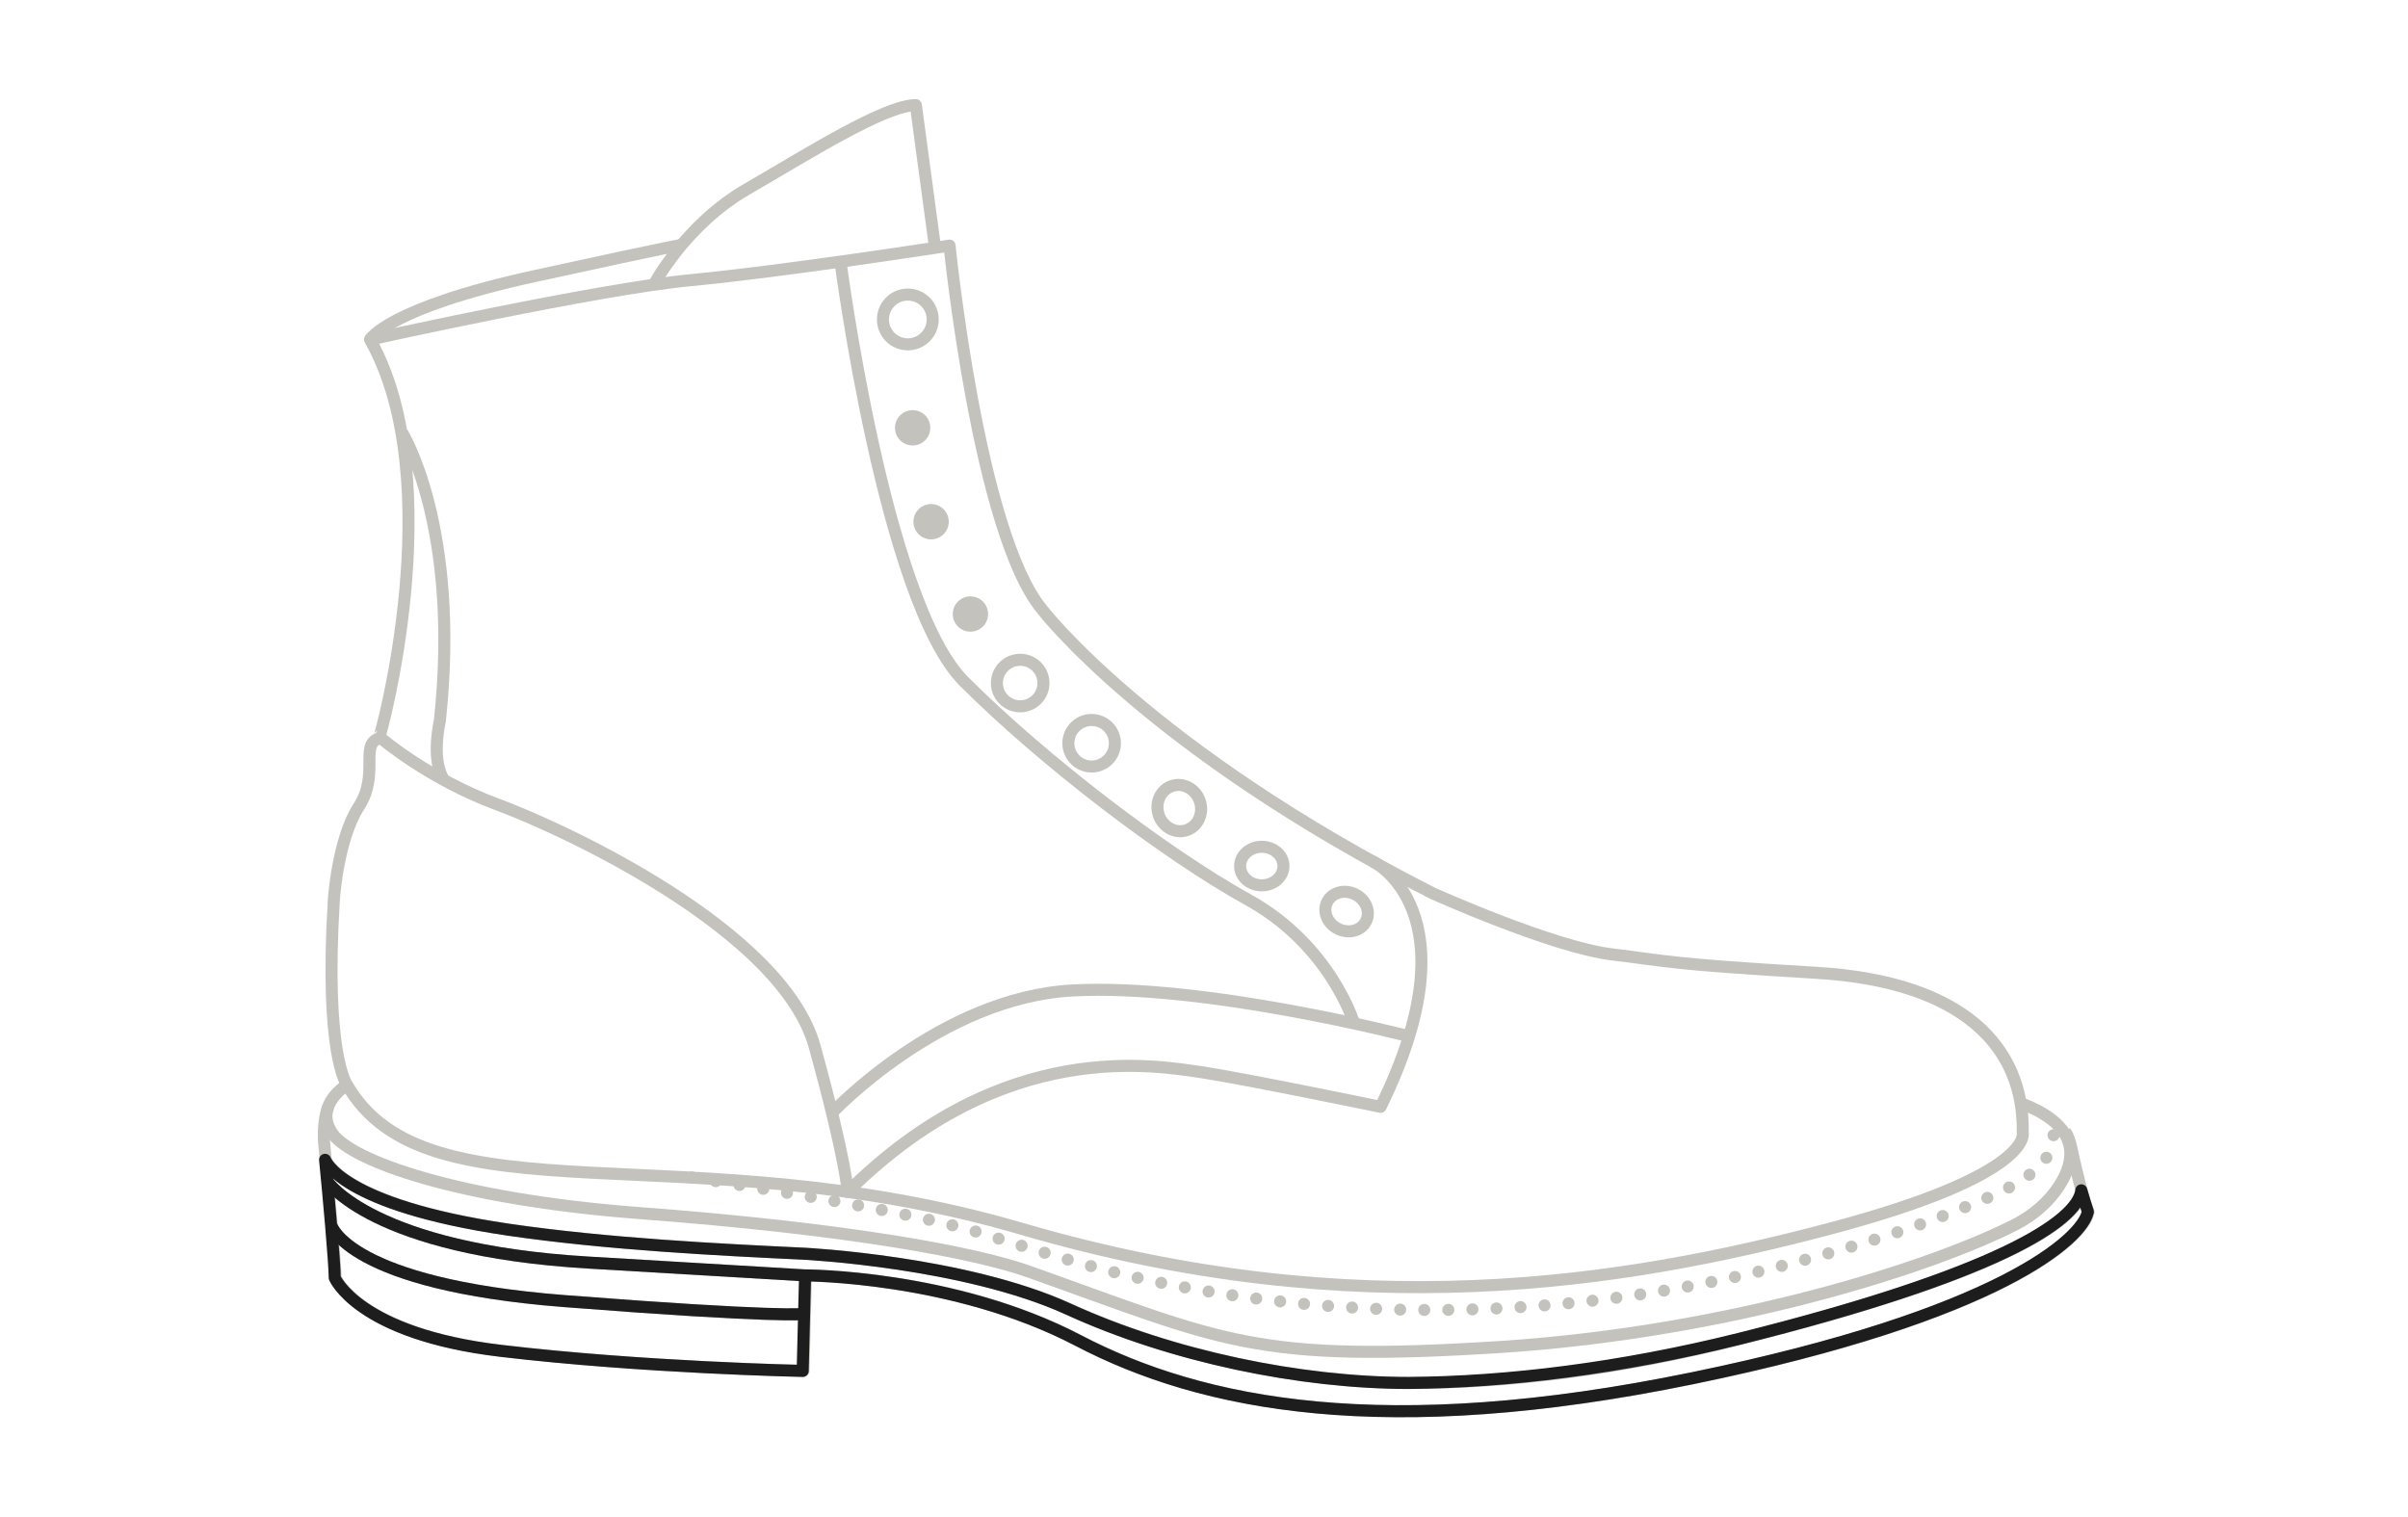 <?xml version="1.0" encoding="utf-8"?>
<!-- Generator: Adobe Illustrator 25.3.1, SVG Export Plug-In . SVG Version: 6.00 Build 0)  -->
<svg version="1.1" id="Layer_2_1_" xmlns="http://www.w3.org/2000/svg" xmlns:xlink="http://www.w3.org/1999/xlink" x="0px" y="0px"
	 viewBox="0 0 300 189" style="enable-background:new 0 0 300 189;" xml:space="preserve">
<style type="text/css">
	.st0{display:none;}
	.st1{display:inline;fill:none;stroke:#1D1D1D;stroke-width:1.5;stroke-linejoin:round;}
	
		.st2{display:inline;fill:none;stroke:#1D1D1D;stroke-width:1.5;stroke-linecap:round;stroke-linejoin:round;stroke-dasharray:0,2.909;}
	.st3{fill:none;stroke:#C4C2BC;stroke-width:1.5;stroke-linejoin:round;}
	.st4{fill:none;stroke:#C4C2BC;stroke-width:1.5;stroke-linecap:round;stroke-linejoin:round;stroke-dasharray:0,3;}
	.st5{fill:none;stroke:#C4C2BC;stroke-width:1.5;stroke-linejoin:round;stroke-miterlimit:4;}
	.st6{fill:none;stroke:#C4C2BC;stroke-width:1.5;stroke-linejoin:round;stroke-miterlimit:4;}
	.st7{fill:#C4C2BC;}
	.st8{fill:none;stroke:#C4C2BC;stroke-width:1.5;stroke-linecap:round;stroke-linejoin:round;stroke-dasharray:0,2.909;}
	.st9{fill:none;stroke:#1D1D1D;stroke-width:1.5;stroke-linecap:round;stroke-linejoin:round;stroke-dasharray:0,2.909;}
	.st10{fill:none;stroke:#1D1D1D;stroke-width:1.5;stroke-linejoin:round;}
	
		.st11{display:inline;fill:none;stroke:#1D1D1D;stroke-width:1.5;stroke-linecap:round;stroke-linejoin:round;stroke-dasharray:0,3;}
</style>
<g id="Upper" class="st0">
	<path class="st1" d="M46.1,42c0,0,28.4-6.3,40-7.4s32.2-4.3,32.2-4.3s3.6,35.7,11.5,45.3c0,0,13.3,17.4,48.7,35.4
		c0,0,14.9,6.7,22.3,7.6c7.4,0.9,7,1.2,25.5,2.3s25.9,9.4,25.7,19.9c0,0,1.6,5.2-24.1,12s-58.9,12.2-100.6,0
		c-41.6-12.2-74.1-0.5-84.1-18c0,0-2.8-3.8-1.6-23.1c0,0,0.5-7.5,3.1-11.5s0.1-7.7,2.5-8.5C47.4,91.6,56.1,59.7,46.1,42z"/>
	<path class="st1" d="M81.5,35.1c0,0,3.9-7.4,11.5-11.8s17.2-10.5,21.1-10.5l2.4,17.8"/>
	<path class="st1" d="M46.1,42c0,0,2.2-3.9,20.5-7.9S85,30.2,85,30.2"/>
	<path class="st1" d="M50.1,53.6c0,0,7.3,11.7,4.7,35.9c0,0-1.1,4.6,0.4,7.2"/>
	<path class="st1" d="M171,107c0,0,13,6.2,1,30.6c0,0-16.4-3.4-22.2-4.3c-5.7-0.8-24.7-4.5-44.2,14.9c0,0-0.1-3.6-4.1-18.1
		S70.3,103,61.9,99.9c-8.4-3.1-14.4-8.2-14.4-8.2"/>
	<path class="st1" d="M103.6,138.4c0,0,13.5-14.4,30-15.3s41.9,5.7,41.9,5.7"/>
	<path class="st1" d="M104.7,32.2c0,0,5.5,42.5,15.4,52.4s25.1,21.5,35.4,27.2s13.2,15.4,13.2,15.4"/>
	<path class="st2" d="M193.6,163.8"/>
</g>
<g>
	<g>
		<path class="st3" d="M46.1,42.3c0,0,28.4-6.3,40-7.4s32.2-4.3,32.2-4.3s3.6,35.7,11.5,45.3c0,0,13.3,17.4,48.7,35.4
			c0,0,14.9,6.7,22.3,7.6c7.4,0.9,7,1.2,25.5,2.3s25.9,9.4,25.7,19.9c0,0,1.6,5.2-24.1,12s-58.9,12.2-100.6,0
			c-41.6-12.2-74.1-0.5-84.1-18c0,0-2.8-3.8-1.6-23.1c0,0,0.5-7.5,3.1-11.5s0.1-7.7,2.5-8.5C47.4,91.9,56.1,60,46.1,42.3z"/>
		<path class="st3" d="M81.5,35.4c0,0,3.9-7.4,11.5-11.8s17.2-10.5,21.1-10.5l2.4,17.8"/>
		<path class="st3" d="M46.1,42.3c0,0,2.2-3.9,20.5-7.9S85,30.5,85,30.5"/>
		<path class="st3" d="M50.1,53.9c0,0,7.3,11.7,4.7,35.9c0,0-1.1,4.6,0.4,7.2"/>
		<path class="st3" d="M171,107.3c0,0,13,6.2,1,30.6c0,0-16.4-3.4-22.2-4.3c-5.7-0.8-24.7-4.5-44.2,14.9c0,0-0.1-3.6-4.1-18.1
			s-31.2-27.1-39.6-30.2C53.5,97.1,47.5,92,47.5,92"/>
		<path class="st3" d="M103.6,138.7c0,0,13.5-14.4,30-15.3s41.9,5.7,41.9,5.7"/>
		<path class="st3" d="M104.7,32.5c0,0,5.5,42.5,15.4,52.4s25.1,21.5,35.4,27.2s13.2,15.4,13.2,15.4"/>
		<path class="st3" d="M43.3,135.1c0,0-4.3,2.6-1.9,6.1c2.4,3.5,15.9,8.2,37.8,9.9c26.8,2,42.4,5,48.9,7.3
			c24.5,8.7,28,11.4,59.1,9.4c28.6-1.9,53.7-10,64-15.3c2.1-1.1,4-2.7,5.3-4.7c2-3,3-7.4-4.6-10.3"/>
		<path class="st4" d="M86.2,146.7c0,0,26.7,4,35.9,6.9c6.1,1.9,12.1,3.8,18.3,5.3c11.7,2.7,23.7,4.1,35.7,4.3
			c16.4,0.2,32.8-1.9,48.6-6.2c6.7-1.8,13.6-3.9,20.1-6.6c4.1-1.7,13.6-5.1,10.4-11.3"/>
		<circle class="st3" cx="113.1" cy="39.8" r="3.1"/>
		<circle class="st3" cx="127.1" cy="85.1" r="2.9"/>
		<circle class="st3" cx="136" cy="92.6" r="2.9"/>
		
			<ellipse transform="matrix(0.951 -0.31 0.31 0.951 -23.967 50.545)" class="st5" cx="146.9" cy="100.6" rx="2.7" ry="2.9"/>
		<ellipse class="st3" cx="157.2" cy="107.9" rx="2.7" ry="2.4"/>
		
			<ellipse transform="matrix(0.441 -0.898 0.898 0.441 -8.2 214.068)" class="st6" cx="167.7" cy="113.6" rx="2.4" ry="2.7"/>
		<circle class="st7" cx="113.7" cy="53.3" r="2.2"/>
		<circle class="st7" cx="116" cy="65" r="2.2"/>
		<circle class="st7" cx="120.9" cy="76.5" r="2.2"/>
		<path class="st8" d="M193.6,164.1"/>
		<path class="st3" d="M40.9,137.9c-0.8,2-0.5,4.7-0.5,4.7s1.4,14.3,1.4,16.6c0,0,2.9,7,20.7,9.1c17.7,2.1,37.6,2.5,37.6,2.5
			l0.3-11.9c0,0,18.5,0,34,8.1s38.2,12.6,76.6,4.7s48.6-17.5,49.2-20.7c0,0-0.7-1.5-2-7.3c0,0-0.3-1.9-0.9-2.7"/>
		<path class="st3" d="M40.8,147.2c0,0,5.6,8.5,32.5,10.1s27,1.6,27,1.6"/>
		<path class="st3" d="M40.6,144.5c0,0,1.8,5.6,22.8,8.7c12.3,1.8,26.3,2.5,36.9,3c0,0,19.9,1,32.9,6.9c12.9,5.9,28.9,9.2,42.4,9.2
			c12.3,0,26.4-1.7,41.2-5.5c32-8,42.1-14.6,42.6-18.5"/>
		<path class="st3" d="M41.3,152.7c0,0,2.1,7.3,29,9.4c26.9,2.1,29.9,1.6,29.9,1.6"/>
	</g>
	<g id="SoleHeel">
		<path class="st9" d="M193.6,164.1"/>
		<path class="st10" d="M40.8,147.2c0,0,5.6,8.5,32.5,10.1s27,1.6,27,1.6"/>
		<path class="st10" d="M41.3,152.7c0,0,2.1,7.3,29,9.4c26.9,2.1,29.9,1.6,29.9,1.6"/>
		<path class="st10" d="M259.3,148.3c-0.5,3.9-10.6,10.5-42.6,18.5c-14.9,3.7-28.9,5.4-41.2,5.5c-13.5,0-29.5-3.3-42.4-9.2
			s-32.9-6.9-32.9-6.9c-10.6-0.5-24.6-1.2-36.9-3c-21-3.1-22.8-8.7-22.8-8.7c0.4,4,1.2,12.9,1.2,14.7c0,0,2.9,7,20.7,9.1
			c17.7,2.1,37.6,2.5,37.6,2.5l0.3-11.9c0,0,18.5,0,34,8.1s38.2,12.6,76.6,4.7c38.4-7.9,48.6-17.5,49.2-20.7
			C260.2,151.1,259.9,150.4,259.3,148.3z"/>
	</g>
</g>
<g id="Midsole" class="st0">
	<path class="st11" d="M86.2,146.4c0,0,26.7,4,35.9,6.9c6.1,1.9,12.1,3.8,18.3,5.3c11.7,2.7,23.7,4.1,35.7,4.3
		c16.4,0.2,32.8-1.9,48.6-6.2c6.7-1.8,13.6-3.9,20.1-6.6c4.1-1.7,13.6-5.1,10.4-11.3"/>
	<path class="st2" d="M193.6,163.8"/>
	<path class="st1" d="M40.9,137.6c-0.8,2-0.5,4.7-0.5,4.7s0.1,0.7,0.2,1.9c0,0,1.8,5.6,22.8,8.7c12.3,1.8,26.3,2.5,36.9,3
		c0,0,19.9,1,32.9,6.9c12.9,5.9,28.9,9.2,42.4,9.2c12.3,0,26.4-1.7,41.2-5.5c32-8,42.1-14.6,42.6-18.5c-0.3-1.1-0.7-2.6-1.1-4.6
		c0,0-0.3-1.9-0.9-2.7"/>
	<path class="st1" d="M252,137.1l-0.3-0.1c0.2,1.2,0.3,2.5,0.3,3.8c0,0,1.6,5.2-24.1,12s-58.9,12.2-100.6,0
		c-41.6-12.2-74.1-0.5-84.1-18c0,0-4.3,2.6-1.9,6.1c2.4,3.5,15.9,8.2,37.8,9.9c26.8,2,42.4,5,48.9,7.3c24.5,8.7,28,11.4,59.1,9.4
		c28.6-1.9,53.7-10,64-15.3c2.1-1.1,4-2.7,5.3-4.7C258.6,144.4,259.6,140,252,137.1z"/>
</g>
</svg>
